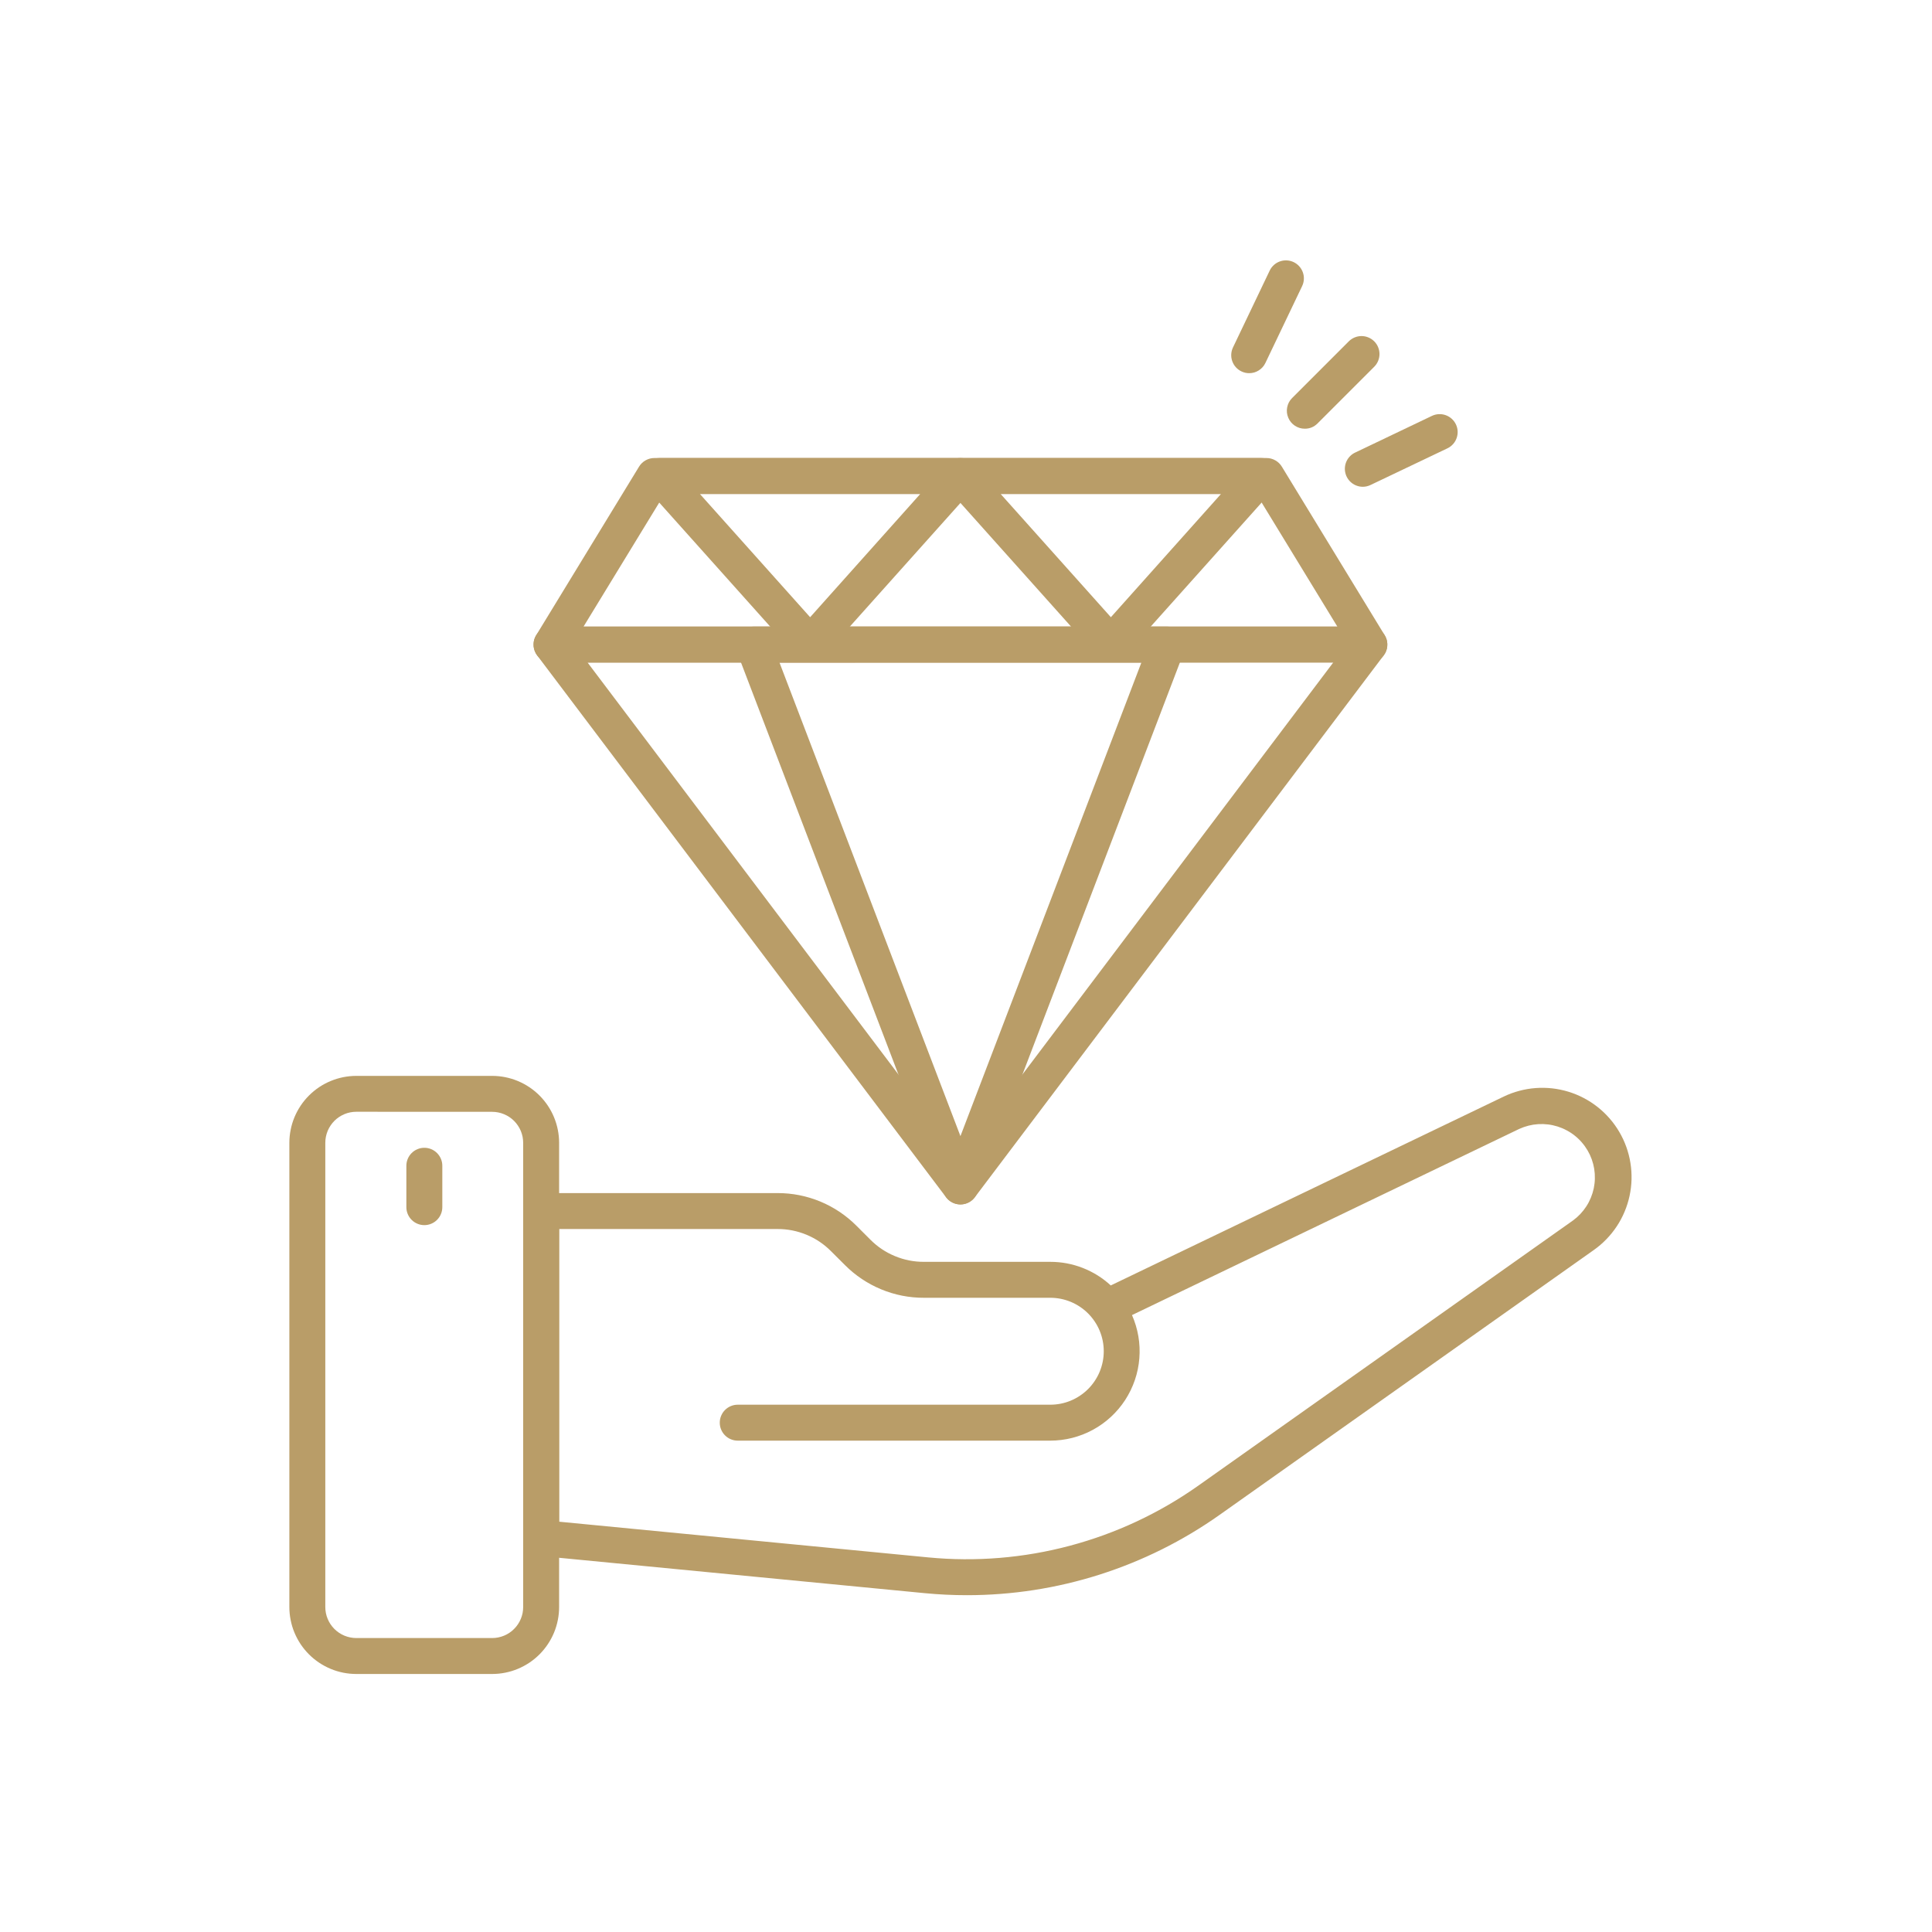 <svg xmlns="http://www.w3.org/2000/svg" xmlns:xlink="http://www.w3.org/1999/xlink" width="500" zoomAndPan="magnify" viewBox="0 0 375 375" height="500" preserveAspectRatio="xMidYMid meet" version="1.2"><defs><clipPath id="b6b8f180a6"><path d="M 56.148 208 L 109 208 L 109 325 L 56.148 325 Z M 56.148 208 "/></clipPath></defs><g id="d0b184cb74"><path style=" stroke:none;fill-rule:nonzero;fill:#b99d68;fill-opacity:1;" d="M 187.676 309.625 C 184.965 309.625 182.242 309.496 179.508 309.234 L 104.715 301.996 C 104.285 301.957 103.875 301.836 103.484 301.641 C 103.098 301.445 102.758 301.188 102.465 300.863 C 102.176 300.543 101.949 300.176 101.797 299.77 C 101.641 299.363 101.562 298.945 101.566 298.512 L 101.566 235.062 C 101.566 234.602 101.656 234.156 101.832 233.73 C 102.008 233.301 102.262 232.926 102.586 232.598 C 102.914 232.27 103.293 232.02 103.719 231.844 C 104.145 231.664 104.59 231.578 105.055 231.578 L 150.91 231.578 C 152.332 231.574 153.746 231.707 155.145 231.984 C 156.543 232.262 157.898 232.672 159.215 233.215 C 160.531 233.762 161.781 234.43 162.965 235.223 C 164.148 236.02 165.246 236.918 166.25 237.93 L 168.93 240.609 C 170.309 241.996 171.898 243.062 173.703 243.809 C 175.508 244.559 177.387 244.93 179.34 244.922 L 203.859 244.922 C 206.035 244.922 208.137 245.316 210.16 246.105 C 212.188 246.898 214 248.031 215.598 249.504 L 291.891 212.836 C 292.859 212.371 293.867 212 294.906 211.727 C 295.945 211.449 297 211.27 298.074 211.191 C 299.148 211.113 300.219 211.133 301.285 211.25 C 302.355 211.371 303.406 211.59 304.434 211.902 C 305.461 212.219 306.453 212.625 307.406 213.125 C 308.355 213.625 309.254 214.207 310.102 214.875 C 310.945 215.543 311.719 216.281 312.426 217.094 C 313.133 217.902 313.758 218.773 314.301 219.699 C 314.848 220.629 315.301 221.598 315.664 222.609 C 316.027 223.621 316.297 224.66 316.465 225.723 C 316.637 226.785 316.707 227.852 316.68 228.93 C 316.652 230.004 316.523 231.066 316.297 232.117 C 316.07 233.172 315.75 234.191 315.332 235.184 C 314.918 236.176 314.414 237.121 313.82 238.02 C 313.227 238.914 312.559 239.75 311.809 240.523 C 311.062 241.297 310.25 241.996 309.371 242.617 L 236.707 294.047 C 233.145 296.566 229.406 298.797 225.5 300.742 C 221.594 302.684 217.559 304.316 213.398 305.641 C 209.242 306.961 205.004 307.957 200.691 308.625 C 196.379 309.293 192.043 309.625 187.676 309.625 Z M 108.523 295.359 L 180.168 302.289 C 184.777 302.734 189.395 302.766 194.012 302.387 C 198.629 302.008 203.176 301.223 207.652 300.031 C 212.129 298.84 216.469 297.262 220.664 295.297 C 224.859 293.332 228.848 291.012 232.629 288.336 L 305.297 236.906 C 305.812 236.531 306.289 236.113 306.727 235.652 C 307.164 235.191 307.555 234.691 307.902 234.16 C 308.25 233.625 308.543 233.062 308.785 232.473 C 309.027 231.887 309.215 231.277 309.348 230.656 C 309.477 230.031 309.551 229.402 309.562 228.766 C 309.578 228.129 309.535 227.496 309.434 226.867 C 309.332 226.238 309.172 225.625 308.957 225.027 C 308.742 224.426 308.473 223.852 308.152 223.305 C 307.828 222.754 307.461 222.238 307.043 221.758 C 306.629 221.273 306.172 220.836 305.672 220.438 C 305.176 220.039 304.645 219.691 304.082 219.395 C 303.523 219.094 302.938 218.848 302.332 218.656 C 301.723 218.465 301.102 218.328 300.473 218.254 C 299.84 218.176 299.207 218.156 298.57 218.195 C 297.934 218.234 297.309 218.332 296.691 218.488 C 296.074 218.645 295.477 218.852 294.895 219.117 L 219.719 255.258 C 220.012 255.918 220.258 256.59 220.465 257.277 C 220.672 257.969 220.836 258.668 220.957 259.375 C 221.078 260.082 221.152 260.797 221.184 261.516 C 221.215 262.234 221.203 262.953 221.145 263.668 C 221.086 264.387 220.984 265.094 220.84 265.801 C 220.695 266.504 220.504 267.195 220.273 267.875 C 220.039 268.559 219.766 269.219 219.453 269.867 C 219.137 270.512 218.785 271.137 218.395 271.742 C 218 272.344 217.574 272.918 217.109 273.469 C 216.645 274.02 216.148 274.535 215.621 275.023 C 215.094 275.512 214.535 275.965 213.953 276.383 C 213.367 276.805 212.758 277.184 212.125 277.527 C 211.496 277.871 210.844 278.172 210.176 278.434 C 209.504 278.695 208.82 278.918 208.125 279.094 C 207.43 279.27 206.723 279.402 206.008 279.492 C 205.297 279.582 204.578 279.629 203.859 279.629 L 143.195 279.629 C 142.73 279.629 142.285 279.539 141.859 279.363 C 141.434 279.188 141.055 278.934 140.727 278.605 C 140.402 278.281 140.148 277.902 139.973 277.477 C 139.793 277.047 139.707 276.602 139.707 276.141 C 139.707 275.68 139.793 275.234 139.973 274.805 C 140.148 274.379 140.402 274 140.727 273.676 C 141.055 273.348 141.434 273.094 141.859 272.918 C 142.285 272.742 142.73 272.652 143.195 272.652 L 203.859 272.652 C 204.543 272.652 205.219 272.586 205.887 272.453 C 206.555 272.32 207.203 272.125 207.832 271.863 C 208.461 271.602 209.059 271.281 209.625 270.902 C 210.191 270.523 210.715 270.094 211.199 269.613 C 211.68 269.133 212.109 268.609 212.488 268.039 C 212.867 267.473 213.188 266.875 213.449 266.246 C 213.707 265.617 213.906 264.969 214.039 264.301 C 214.172 263.633 214.238 262.957 214.238 262.277 C 214.238 261.594 214.172 260.918 214.039 260.25 C 213.906 259.582 213.707 258.934 213.449 258.305 C 213.188 257.676 212.867 257.078 212.488 256.512 C 212.109 255.945 211.68 255.422 211.199 254.938 C 210.715 254.457 210.191 254.027 209.625 253.648 C 209.059 253.27 208.461 252.949 207.832 252.688 C 207.203 252.43 206.555 252.23 205.887 252.098 C 205.219 251.965 204.543 251.898 203.859 251.898 L 179.34 251.898 C 177.914 251.902 176.504 251.766 175.105 251.492 C 173.707 251.215 172.352 250.805 171.035 250.258 C 169.719 249.715 168.469 249.043 167.281 248.25 C 166.098 247.457 165.004 246.555 164 245.547 L 161.312 242.867 C 159.938 241.48 158.348 240.414 156.543 239.664 C 154.738 238.918 152.863 238.547 150.91 238.551 L 108.523 238.551 Z M 108.523 295.359 "/><g clip-rule="nonzero" clip-path="url(#b6b8f180a6)"><path style=" stroke:none;fill-rule:nonzero;fill:#b99d68;fill-opacity:1;" d="M 95.551 324.918 L 69.152 324.918 C 68.297 324.918 67.453 324.832 66.617 324.668 C 65.781 324.5 64.969 324.254 64.184 323.926 C 63.395 323.598 62.648 323.199 61.938 322.723 C 61.23 322.25 60.574 321.711 59.973 321.109 C 59.367 320.504 58.832 319.848 58.355 319.141 C 57.883 318.43 57.484 317.684 57.156 316.895 C 56.828 316.109 56.582 315.297 56.418 314.461 C 56.25 313.625 56.164 312.781 56.164 311.926 L 56.164 221.82 C 56.164 220.969 56.25 220.125 56.418 219.289 C 56.582 218.453 56.828 217.641 57.156 216.852 C 57.484 216.066 57.883 215.316 58.355 214.609 C 58.832 213.898 59.367 213.242 59.973 212.641 C 60.574 212.039 61.23 211.5 61.938 211.023 C 62.648 210.551 63.395 210.148 64.184 209.824 C 64.969 209.496 65.781 209.25 66.617 209.082 C 67.453 208.914 68.297 208.832 69.152 208.828 L 95.551 208.828 C 96.402 208.832 97.246 208.914 98.078 209.082 C 98.914 209.25 99.727 209.5 100.512 209.824 C 101.297 210.152 102.043 210.551 102.754 211.027 C 103.461 211.5 104.117 212.039 104.719 212.641 C 105.32 213.242 105.855 213.898 106.332 214.605 C 106.805 215.312 107.203 216.062 107.531 216.848 C 107.855 217.633 108.105 218.445 108.27 219.281 C 108.438 220.113 108.523 220.957 108.523 221.809 L 108.523 311.914 C 108.523 312.77 108.441 313.613 108.273 314.449 C 108.109 315.285 107.863 316.098 107.539 316.887 C 107.211 317.672 106.812 318.422 106.34 319.129 C 105.867 319.84 105.328 320.496 104.727 321.102 C 104.125 321.703 103.469 322.242 102.762 322.719 C 102.051 323.191 101.305 323.594 100.516 323.922 C 99.73 324.25 98.918 324.496 98.082 324.664 C 97.246 324.832 96.402 324.918 95.551 324.918 Z M 69.152 215.793 C 68.758 215.793 68.367 215.832 67.98 215.91 C 67.59 215.988 67.215 216.102 66.852 216.254 C 66.488 216.406 66.141 216.594 65.812 216.812 C 65.484 217.031 65.18 217.281 64.902 217.559 C 64.625 217.84 64.375 218.141 64.156 218.473 C 63.938 218.801 63.75 219.145 63.598 219.512 C 63.449 219.875 63.336 220.25 63.258 220.637 C 63.18 221.023 63.141 221.414 63.141 221.809 L 63.141 311.914 C 63.141 312.309 63.18 312.703 63.254 313.09 C 63.332 313.477 63.445 313.855 63.598 314.219 C 63.746 314.586 63.934 314.93 64.152 315.262 C 64.371 315.59 64.621 315.895 64.898 316.172 C 65.176 316.453 65.48 316.703 65.809 316.922 C 66.137 317.145 66.484 317.328 66.848 317.48 C 67.215 317.633 67.59 317.746 67.977 317.824 C 68.363 317.902 68.758 317.941 69.152 317.945 L 95.551 317.945 C 95.945 317.941 96.332 317.902 96.719 317.824 C 97.105 317.746 97.48 317.629 97.844 317.48 C 98.211 317.328 98.555 317.141 98.883 316.922 C 99.211 316.703 99.512 316.453 99.789 316.172 C 100.07 315.895 100.316 315.59 100.535 315.262 C 100.754 314.934 100.941 314.59 101.09 314.223 C 101.242 313.859 101.355 313.484 101.434 313.098 C 101.508 312.711 101.547 312.32 101.547 311.926 L 101.547 221.82 C 101.547 221.426 101.508 221.035 101.434 220.648 C 101.355 220.262 101.238 219.887 101.09 219.52 C 100.938 219.156 100.754 218.809 100.531 218.48 C 100.312 218.152 100.062 217.848 99.785 217.57 C 99.504 217.289 99.203 217.039 98.871 216.82 C 98.543 216.602 98.199 216.418 97.832 216.266 C 97.469 216.113 97.094 216 96.707 215.922 C 96.316 215.844 95.926 215.805 95.531 215.805 Z M 69.152 215.793 "/></g><path style=" stroke:none;fill-rule:nonzero;fill:#b99d68;fill-opacity:1;" d="M 82.363 237.797 C 81.902 237.797 81.457 237.707 81.031 237.531 C 80.602 237.355 80.227 237.102 79.898 236.773 C 79.57 236.449 79.32 236.07 79.141 235.645 C 78.965 235.215 78.875 234.77 78.875 234.309 L 78.875 226.273 C 78.875 225.812 78.965 225.367 79.141 224.941 C 79.32 224.512 79.57 224.137 79.898 223.809 C 80.227 223.48 80.602 223.23 81.031 223.051 C 81.457 222.875 81.902 222.785 82.363 222.785 C 82.828 222.785 83.273 222.875 83.699 223.051 C 84.125 223.23 84.504 223.48 84.832 223.809 C 85.156 224.137 85.41 224.512 85.586 224.941 C 85.766 225.367 85.852 225.812 85.852 226.273 L 85.852 234.309 C 85.852 234.77 85.766 235.215 85.586 235.645 C 85.41 236.07 85.156 236.449 84.832 236.773 C 84.504 237.102 84.125 237.355 83.699 237.531 C 83.273 237.707 82.828 237.797 82.363 237.797 Z M 82.363 237.797 "/><path style=" stroke:none;fill-rule:nonzero;fill:#b99d68;fill-opacity:1;" d="M 186.422 233.781 C 185.875 233.781 185.355 233.66 184.867 233.414 C 184.375 233.172 183.965 232.832 183.637 232.395 L 104.262 127.211 C 103.867 126.684 103.637 126.09 103.574 125.434 C 103.516 124.773 103.633 124.148 103.926 123.559 C 104.223 122.965 104.652 122.496 105.215 122.148 C 105.773 121.801 106.387 121.625 107.047 121.625 L 265.797 121.625 C 266.457 121.625 267.066 121.801 267.629 122.148 C 268.191 122.496 268.621 122.965 268.914 123.559 C 269.211 124.148 269.328 124.773 269.266 125.434 C 269.207 126.09 268.977 126.684 268.578 127.211 L 189.207 232.395 C 188.875 232.832 188.465 233.172 187.977 233.414 C 187.488 233.66 186.969 233.781 186.422 233.781 Z M 114.051 128.602 L 186.422 224.5 L 258.789 128.582 Z M 114.051 128.602 "/><path style=" stroke:none;fill-rule:nonzero;fill:#b99d68;fill-opacity:1;" d="M 186.422 233.781 C 186.07 233.781 185.723 233.727 185.387 233.621 C 185.051 233.516 184.734 233.363 184.445 233.164 C 184.156 232.965 183.898 232.723 183.684 232.445 C 183.465 232.168 183.293 231.867 183.164 231.535 L 142.973 126.355 C 142.871 126.094 142.805 125.82 142.77 125.539 C 142.734 125.258 142.734 124.98 142.77 124.699 C 142.801 124.418 142.871 124.145 142.969 123.879 C 143.07 123.617 143.199 123.367 143.359 123.133 C 143.52 122.902 143.707 122.691 143.918 122.504 C 144.129 122.316 144.359 122.156 144.609 122.023 C 144.863 121.895 145.125 121.793 145.398 121.727 C 145.672 121.66 145.953 121.625 146.234 121.625 L 226.609 121.625 C 226.891 121.625 227.168 121.66 227.445 121.727 C 227.719 121.793 227.98 121.895 228.23 122.023 C 228.48 122.156 228.715 122.316 228.926 122.504 C 229.137 122.691 229.32 122.902 229.484 123.133 C 229.645 123.367 229.773 123.617 229.875 123.879 C 229.973 124.145 230.039 124.418 230.074 124.699 C 230.109 124.98 230.105 125.258 230.074 125.539 C 230.039 125.82 229.969 126.094 229.871 126.355 L 189.676 231.535 C 189.551 231.867 189.379 232.168 189.16 232.445 C 188.941 232.723 188.688 232.965 188.398 233.164 C 188.105 233.363 187.793 233.516 187.457 233.621 C 187.121 233.727 186.773 233.781 186.422 233.781 Z M 151.297 128.602 L 186.422 220.52 L 221.543 128.602 Z M 151.297 128.602 "/><path style=" stroke:none;fill-rule:nonzero;fill:#b99d68;fill-opacity:1;" d="M 265.797 128.602 L 107.047 128.602 C 106.418 128.602 105.832 128.441 105.289 128.121 C 104.742 127.805 104.316 127.371 104.008 126.82 C 103.699 126.27 103.551 125.68 103.562 125.051 C 103.574 124.422 103.742 123.836 104.07 123.301 L 124.039 90.578 C 124.355 90.059 124.777 89.648 125.309 89.352 C 125.84 89.051 126.406 88.902 127.016 88.902 L 245.828 88.902 C 246.434 88.902 247.004 89.051 247.535 89.352 C 248.062 89.648 248.488 90.059 248.805 90.578 L 268.77 123.301 C 269.098 123.836 269.27 124.422 269.281 125.051 C 269.289 125.68 269.141 126.27 268.832 126.82 C 268.523 127.371 268.098 127.805 267.555 128.121 C 267.012 128.441 266.426 128.602 265.797 128.602 Z M 113.262 121.625 L 259.582 121.625 L 243.867 95.879 L 128.977 95.879 Z M 113.262 121.625 "/><path style=" stroke:none;fill-rule:nonzero;fill:#b99d68;fill-opacity:1;" d="M 157.223 128.52 C 156.184 128.52 155.316 128.133 154.625 127.355 L 125.422 94.715 C 124.965 94.203 124.684 93.609 124.578 92.93 C 124.473 92.25 124.559 91.594 124.84 90.969 C 125.121 90.34 125.547 89.84 126.125 89.465 C 126.703 89.09 127.336 88.902 128.023 88.902 L 186.422 88.902 C 187.109 88.902 187.742 89.09 188.316 89.465 C 188.895 89.84 189.324 90.34 189.605 90.969 C 189.887 91.594 189.973 92.25 189.867 92.93 C 189.762 93.609 189.477 94.203 189.02 94.715 L 159.82 127.355 C 159.129 128.133 158.262 128.52 157.223 128.52 Z M 135.848 95.879 L 157.246 119.801 L 178.621 95.879 Z M 135.848 95.879 "/><path style=" stroke:none;fill-rule:nonzero;fill:#b99d68;fill-opacity:1;" d="M 215.621 128.52 C 214.582 128.52 213.715 128.133 213.023 127.355 L 183.824 94.715 C 183.363 94.203 183.082 93.609 182.977 92.93 C 182.871 92.25 182.957 91.594 183.238 90.969 C 183.52 90.34 183.949 89.84 184.523 89.465 C 185.102 89.09 185.734 88.902 186.422 88.902 L 244.82 88.902 C 245.508 88.902 246.141 89.09 246.719 89.465 C 247.293 89.84 247.723 90.34 248.004 90.969 C 248.285 91.594 248.371 92.25 248.266 92.93 C 248.16 93.609 247.879 94.203 247.418 94.715 L 218.219 127.355 C 217.527 128.133 216.66 128.52 215.621 128.52 Z M 194.223 95.879 L 215.621 119.801 L 236.996 95.879 Z M 194.223 95.879 "/><path style=" stroke:none;fill-rule:nonzero;fill:#b99d68;fill-opacity:1;" d="M 253.273 83.211 C 252.57 83.215 251.926 83.02 251.336 82.633 C 250.75 82.242 250.32 81.723 250.051 81.074 C 249.777 80.426 249.707 79.758 249.84 79.066 C 249.973 78.375 250.285 77.777 250.781 77.277 L 261.824 66.23 C 262.152 65.91 262.531 65.66 262.957 65.488 C 263.383 65.316 263.824 65.23 264.285 65.23 C 264.746 65.234 265.188 65.324 265.613 65.5 C 266.035 65.676 266.41 65.93 266.738 66.254 C 267.062 66.578 267.312 66.953 267.488 67.379 C 267.668 67.805 267.754 68.246 267.758 68.707 C 267.758 69.168 267.672 69.609 267.5 70.035 C 267.324 70.461 267.078 70.84 266.754 71.168 L 255.711 82.211 C 255.031 82.875 254.223 83.211 253.273 83.211 Z M 253.273 83.211 "/><path style=" stroke:none;fill-rule:nonzero;fill:#b99d68;fill-opacity:1;" d="M 264.523 94.484 C 264.125 94.484 263.742 94.418 263.371 94.285 C 262.996 94.156 262.656 93.969 262.348 93.719 C 262.039 93.473 261.777 93.184 261.57 92.848 C 261.359 92.512 261.211 92.152 261.125 91.766 C 261.035 91.383 261.016 90.992 261.059 90.602 C 261.105 90.207 261.211 89.832 261.383 89.477 C 261.555 89.121 261.781 88.805 262.062 88.527 C 262.344 88.246 262.66 88.02 263.016 87.852 L 277.938 80.723 C 278.355 80.523 278.797 80.414 279.258 80.387 C 279.719 80.363 280.168 80.43 280.605 80.582 C 281.039 80.738 281.43 80.969 281.773 81.277 C 282.117 81.586 282.391 81.953 282.59 82.367 C 282.789 82.785 282.902 83.227 282.926 83.688 C 282.949 84.148 282.883 84.598 282.73 85.035 C 282.574 85.473 282.344 85.859 282.035 86.203 C 281.727 86.547 281.363 86.82 280.945 87.02 L 266.027 94.133 C 265.551 94.363 265.051 94.48 264.523 94.484 Z M 264.523 94.484 "/><path style=" stroke:none;fill-rule:nonzero;fill:#b99d68;fill-opacity:1;" d="M 242.465 72.434 C 241.941 72.434 241.441 72.32 240.965 72.09 C 240.551 71.891 240.188 71.621 239.875 71.277 C 239.566 70.934 239.336 70.543 239.18 70.105 C 239.027 69.672 238.961 69.223 238.984 68.758 C 239.012 68.297 239.121 67.859 239.32 67.441 L 246.449 52.52 C 246.648 52.102 246.922 51.738 247.266 51.43 C 247.609 51.121 248 50.891 248.434 50.738 C 248.871 50.582 249.32 50.52 249.781 50.543 C 250.242 50.57 250.684 50.68 251.102 50.879 C 251.516 51.078 251.879 51.352 252.188 51.695 C 252.496 52.039 252.73 52.43 252.883 52.863 C 253.039 53.301 253.102 53.75 253.078 54.211 C 253.055 54.672 252.941 55.113 252.746 55.527 L 245.617 70.445 C 245.328 71.055 244.898 71.535 244.328 71.895 C 243.762 72.254 243.141 72.434 242.465 72.434 Z M 242.465 72.434 "/></g></svg>
